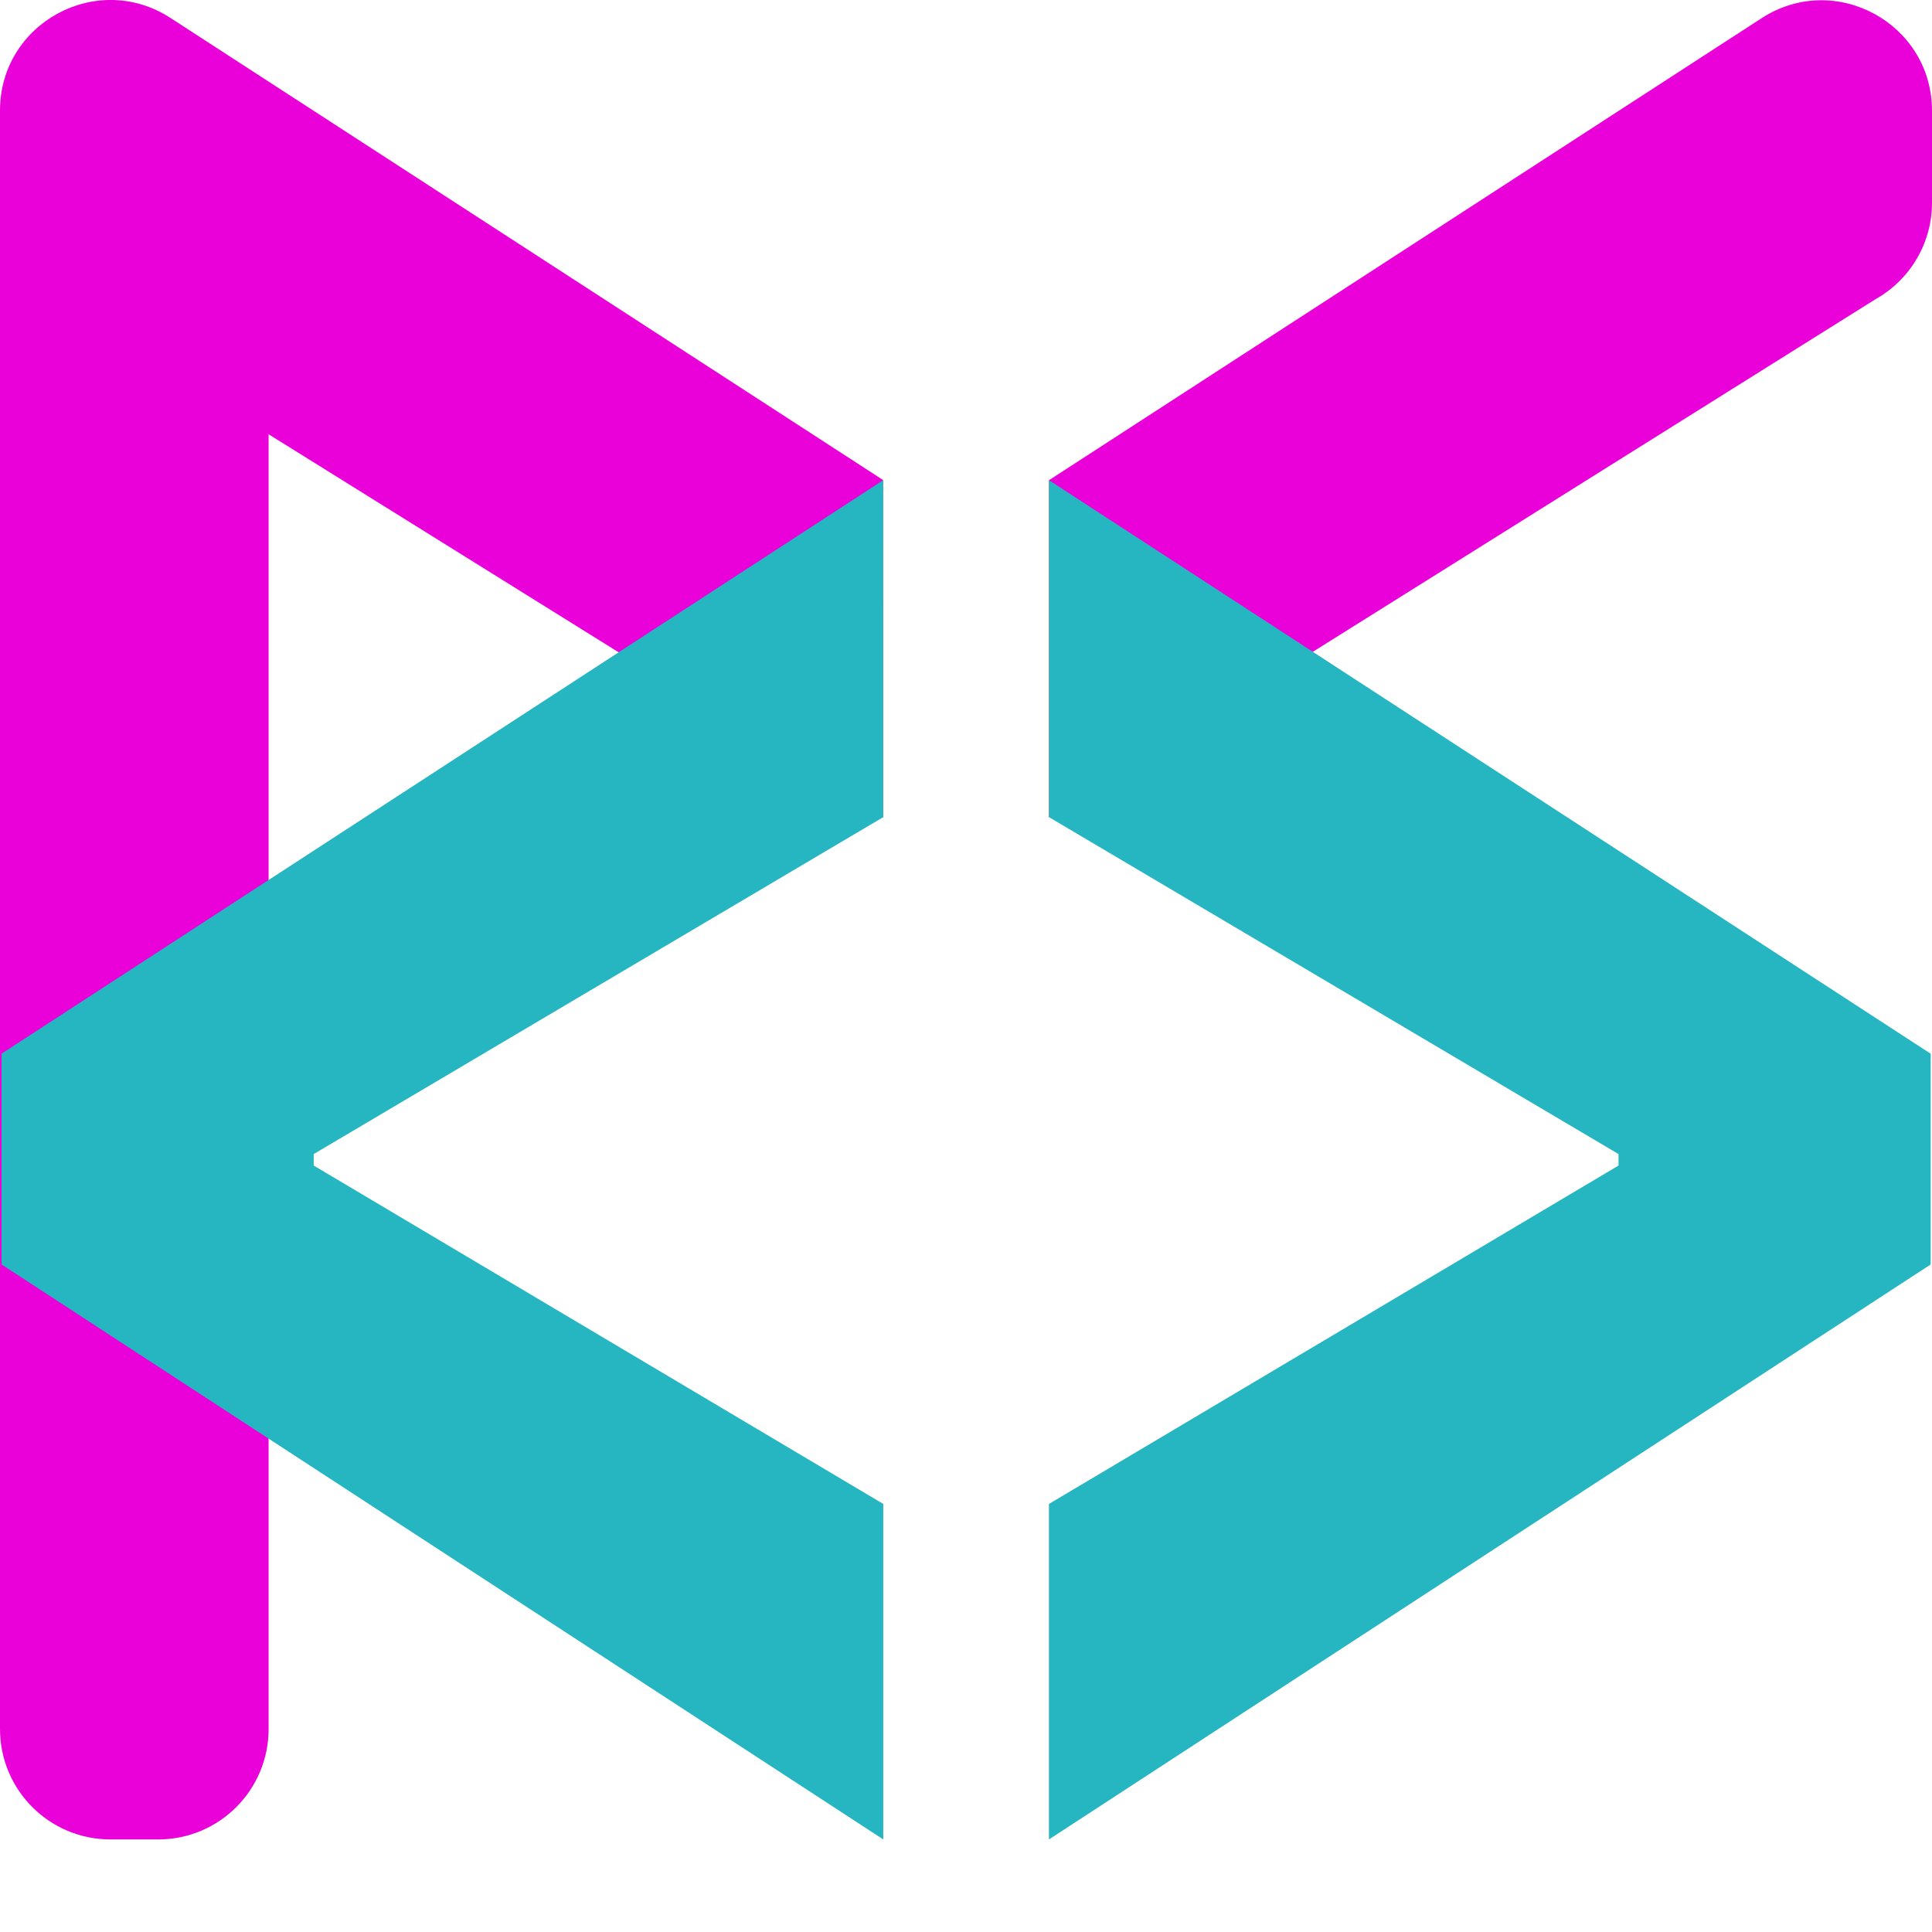<?xml version="1.0" encoding="UTF-8"?>
<svg id="Camada_1" data-name="Camada 1" xmlns="http://www.w3.org/2000/svg" viewBox="0 0 350 350"
  height="100px"
  width="100px">
  <defs>
    <style>
      .cls-1 {
      fill: #ea00d9;
      }

      .cls-2 {
      fill: #26b6c1;
      }
    </style>
  </defs>
  <path class="cls-1"
    d="M0,28.82H48.66V313.23c0,11.05-8.95,20-20,20h-8.66c-11.05,0-20-8.95-20-20V28.82Z" />
  <g>
    <path class="cls-1"
      d="M159.96,86.95l.05,61.08L0,48.36V20.03C0,4.17,17.57-5.38,30.88,3.25L159.96,86.95Z" />
    <path class="cls-1"
      d="M190.04,86.99v61.04S339.85,54.15,339.85,54.15c6.27-3.55,10.15-10.2,10.15-17.41V20.08c0-15.86-17.57-25.41-30.88-16.78L190.04,86.99Z" />
    <path class="cls-2"
      d="M.28,190.89L160.01,86.99v61.04l-103.18,61.04v2.08l103.18,61.3v60.78L.28,229.07v-38.18Z" />
    <path class="cls-2"
      d="M349.76,229.07l-159.73,104.16v-60.78l103.18-61.3v-2.08l-103.18-61.04v-61.04l159.73,103.9v38.18Z" />
  </g>
</svg>